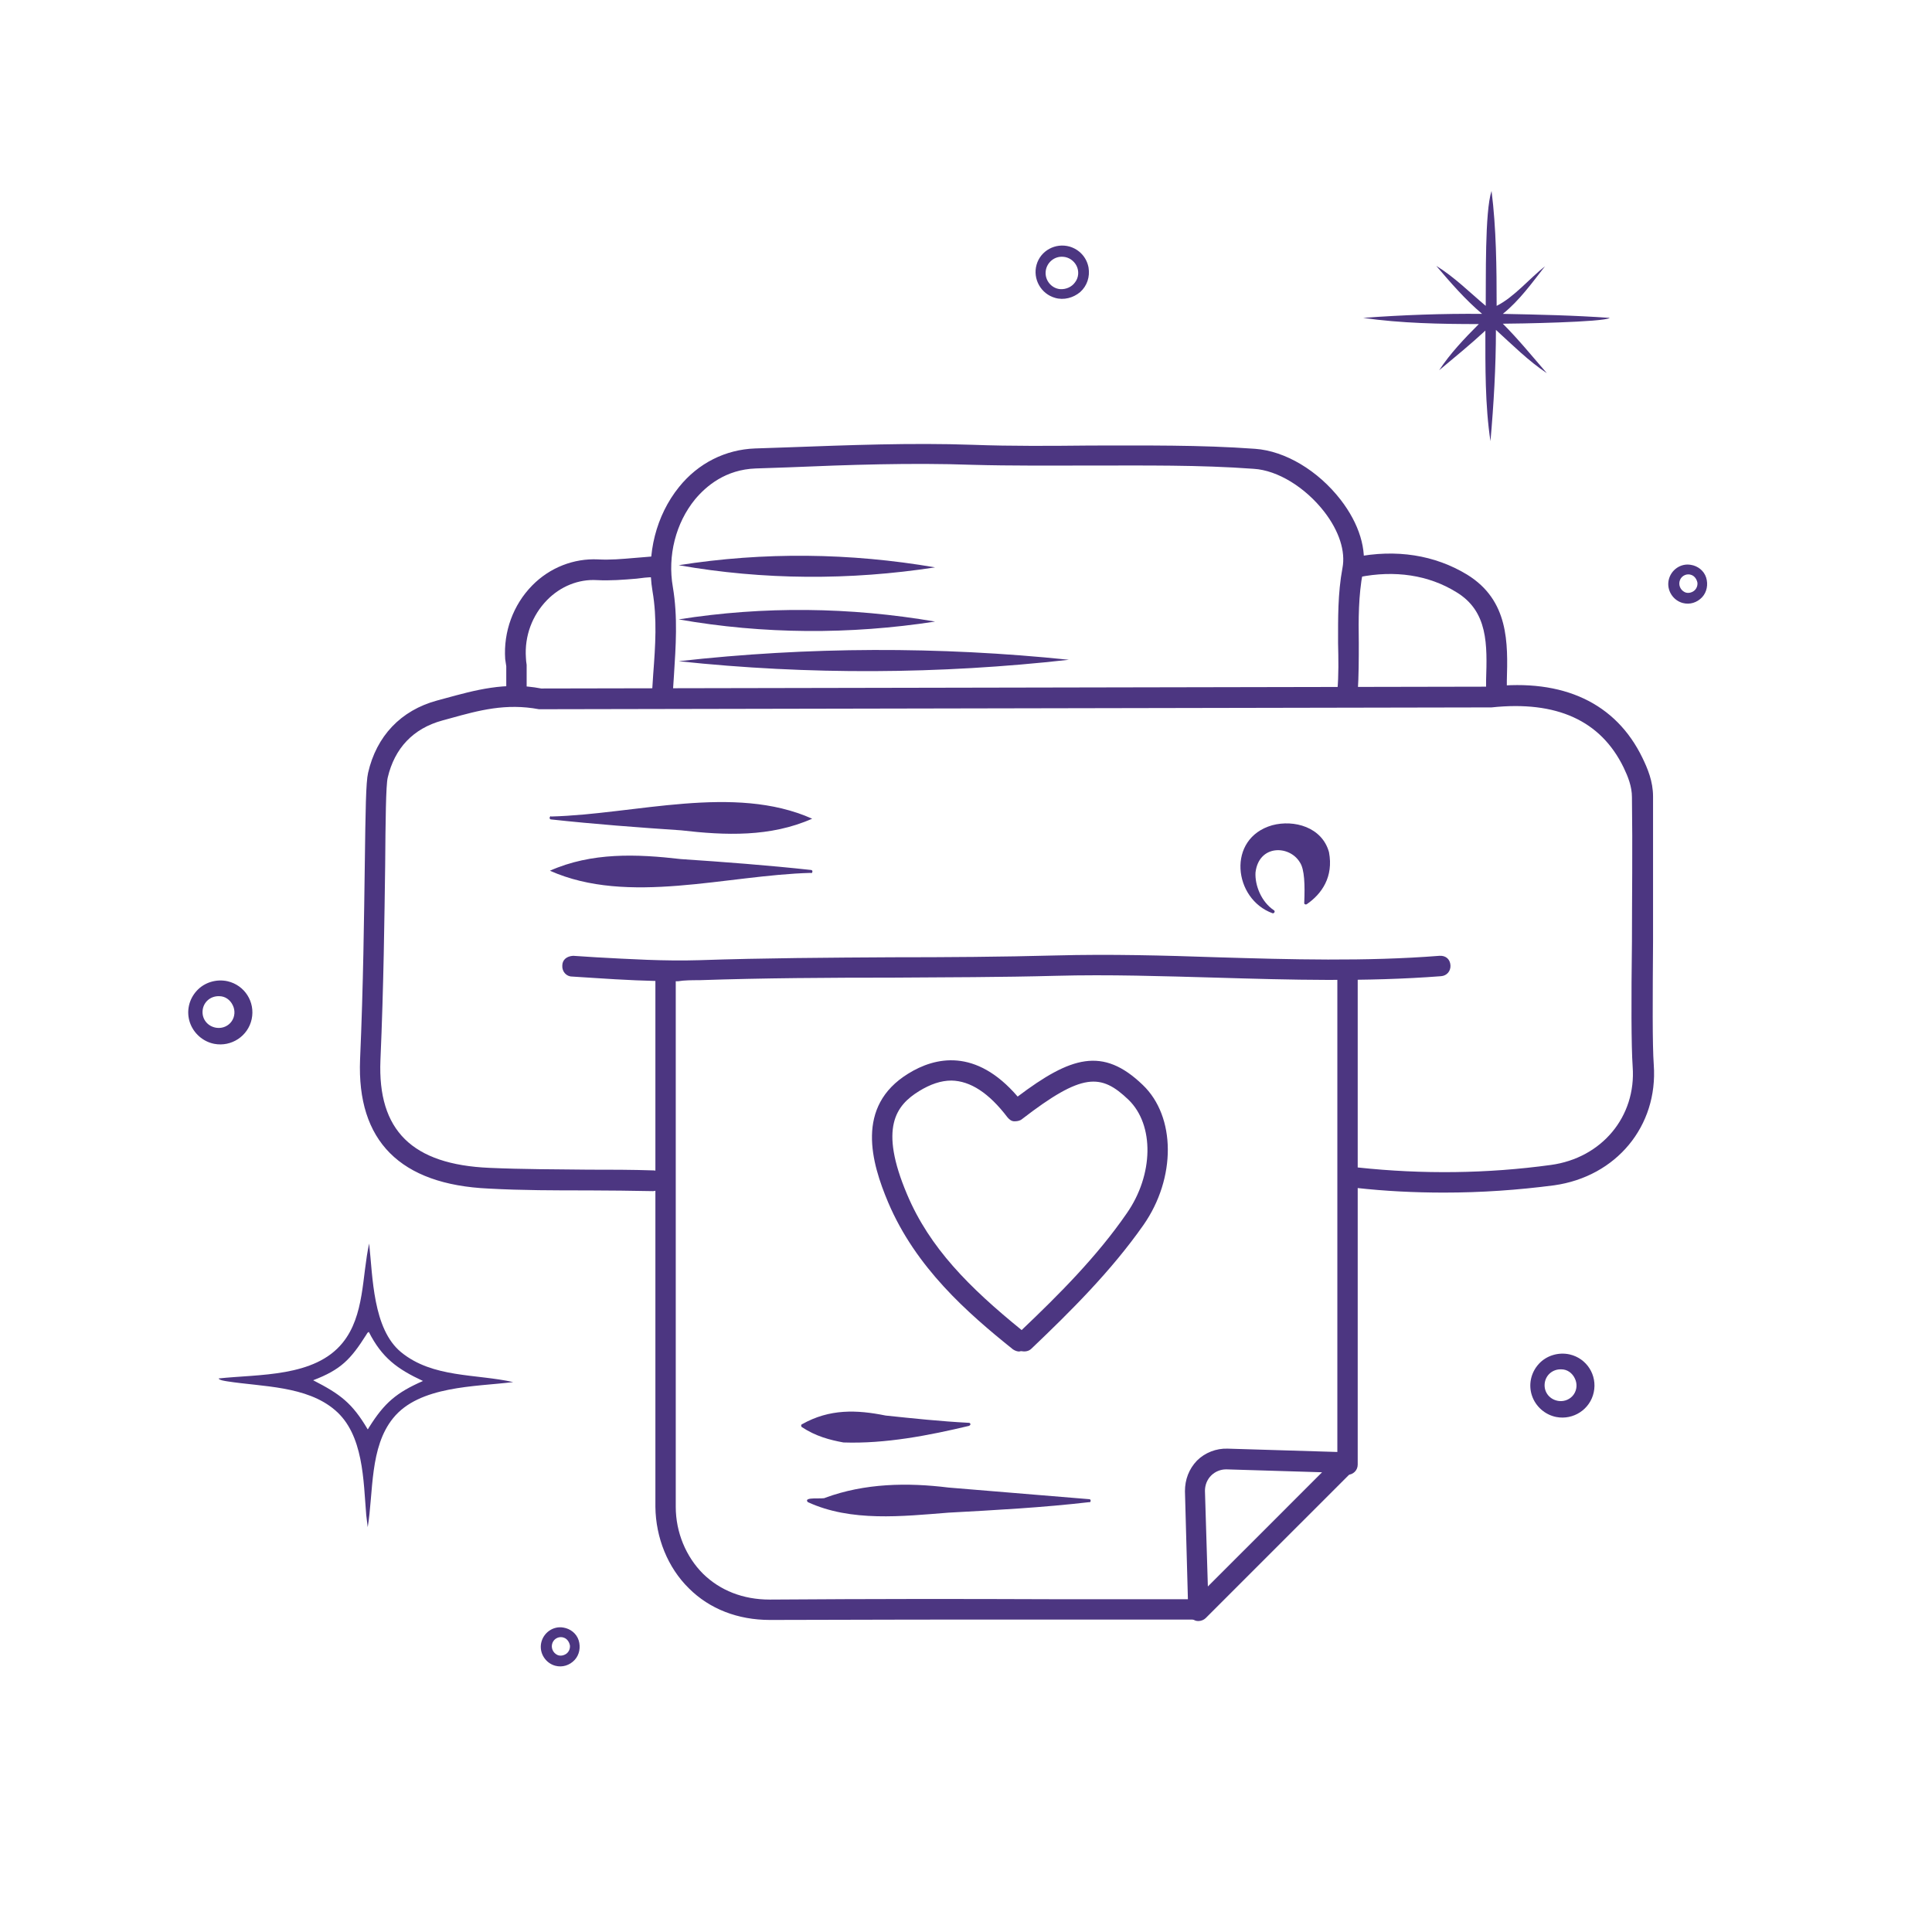 <?xml version="1.0" encoding="UTF-8"?> <svg xmlns="http://www.w3.org/2000/svg" viewBox="0 0 91.00 91.00" data-guides="{&quot;vertical&quot;:[],&quot;horizontal&quot;:[]}"><path fill="#4c3681" stroke="none" fill-opacity="1" stroke-width="1" stroke-opacity="1" class="cls-1" id="tSvg1602a6b6147" title="Path 1" d="M48.018 63.659C47.916 63.659 47.813 63.625 47.71 63.556C45.551 61.826 43.136 59.702 41.834 56.635C41.046 54.768 40.275 52.113 42.776 50.571C44.044 49.783 45.962 49.355 47.933 51.65C50.434 49.766 51.941 49.286 53.826 51.102C55.385 52.592 55.402 55.487 53.86 57.697C52.335 59.873 50.417 61.775 48.584 63.522C48.464 63.642 48.292 63.676 48.121 63.642C48.087 63.642 48.035 63.642 48.018 63.659ZM44.815 50.896C44.318 50.896 43.821 51.068 43.29 51.393C42.211 52.061 41.389 53.106 42.725 56.258C43.787 58.776 45.654 60.644 48.121 62.648C49.868 60.986 51.667 59.188 53.072 57.149C54.34 55.333 54.374 52.986 53.158 51.804C51.856 50.554 50.982 50.519 48.138 52.712C48.035 52.798 47.898 52.815 47.778 52.815C47.641 52.815 47.539 52.729 47.453 52.627C46.579 51.479 45.706 50.913 44.815 50.896Z"></path><path fill="#4c3681" stroke="none" fill-opacity="1" stroke-width="1" stroke-opacity="1" class="cls-1" id="tSvg84178c869d" title="Path 2" d="M50.879 13.756C51.205 13.465 51.342 13.037 51.273 12.608C51.188 12.129 50.845 11.752 50.382 11.615C49.714 11.426 49.012 11.803 48.823 12.471C48.823 12.471 48.823 12.471 48.823 12.471C48.635 13.139 49.029 13.842 49.697 14.03C49.697 14.03 49.697 14.03 49.697 14.03C50.108 14.15 50.554 14.03 50.879 13.756ZM50.639 13.294C50.485 13.516 50.211 13.636 49.937 13.619C49.526 13.585 49.217 13.208 49.252 12.797C49.286 12.386 49.646 12.06 50.074 12.095C50.348 12.112 50.588 12.283 50.708 12.523C50.828 12.763 50.811 13.071 50.639 13.294Z"></path><path fill="#4c3681" stroke="none" fill-opacity="1" stroke-width="1" stroke-opacity="1" class="cls-1" id="tSvg179d1478e3e" title="Path 3" d="M10.296 64.927C10.33 65.012 10.604 65.046 10.707 65.064C12.351 65.321 14.441 65.269 15.778 66.417C17.131 67.565 17.114 69.74 17.251 71.368C17.274 71.556 17.297 71.745 17.32 71.933C17.594 70.272 17.405 68.164 18.519 66.794C19.752 65.269 22.373 65.321 24.172 65.098C22.407 64.704 20.386 64.909 18.895 63.693C17.559 62.597 17.559 60.147 17.388 58.571C17.045 60.113 17.182 61.963 16.137 63.248C14.818 64.875 12.197 64.721 10.296 64.927ZM14.75 65.012C16.052 64.515 16.514 64.036 17.251 62.871C17.32 62.751 17.285 62.802 17.371 62.734C17.988 63.95 18.707 64.481 19.923 65.046C18.673 65.595 18.108 66.074 17.388 67.222C17.337 67.291 17.371 67.273 17.32 67.325C16.583 66.074 16.017 65.663 14.75 65.012C14.75 65.012 14.75 65.012 14.75 65.012Z"></path><path fill="#4c3681" stroke="none" fill-opacity="1" stroke-width="1" stroke-opacity="1" class="cls-1" id="tSvg15e6a93e252" title="Path 4" d="M11.855 48.001C12.026 47.196 11.529 46.408 10.724 46.219C10.193 46.1 9.628 46.271 9.268 46.665C8.891 47.076 8.771 47.641 8.942 48.155C9.114 48.669 9.559 49.063 10.09 49.166C10.895 49.32 11.683 48.806 11.855 48.001ZM10.912 48.104C10.758 48.327 10.484 48.447 10.21 48.412C9.799 48.361 9.508 48.018 9.542 47.607C9.576 47.196 9.919 46.905 10.33 46.922C10.604 46.922 10.844 47.093 10.964 47.35C11.084 47.59 11.067 47.881 10.912 48.104Z"></path><path fill="#4c3681" stroke="none" fill-opacity="1" stroke-width="1" stroke-opacity="1" class="cls-1" id="tSvg97b34b5b82" title="Path 5" d="M27.067 78.186C27.29 77.946 27.358 77.586 27.256 77.261C27.153 76.935 26.861 76.713 26.536 76.661C26.056 76.576 25.594 76.901 25.491 77.381C25.388 77.861 25.697 78.34 26.159 78.46C26.485 78.546 26.827 78.443 27.067 78.186ZM26.844 77.501C26.861 77.655 26.793 77.809 26.673 77.895C26.553 77.98 26.382 78.015 26.245 77.946C26.039 77.843 25.936 77.603 26.022 77.381C26.108 77.158 26.365 77.055 26.57 77.141C26.707 77.192 26.81 77.329 26.844 77.501Z"></path><path fill="#4c3681" stroke="none" fill-opacity="1" stroke-width="1" stroke-opacity="1" class="cls-1" id="tSvg55cbbbc7d3" title="Path 6" d="M80.173 28.129C80.396 27.889 80.464 27.53 80.362 27.204C80.259 26.879 79.968 26.656 79.642 26.605C79.162 26.519 78.7 26.844 78.597 27.324C78.494 27.804 78.803 28.283 79.265 28.403C79.591 28.489 79.933 28.386 80.173 28.129ZM79.951 27.444C79.968 27.598 79.899 27.752 79.779 27.838C79.659 27.924 79.488 27.958 79.351 27.889C79.145 27.787 79.043 27.547 79.128 27.324C79.214 27.101 79.471 26.998 79.676 27.084C79.813 27.136 79.916 27.273 79.951 27.444Z"></path><path fill="#4c3681" stroke="none" fill-opacity="1" stroke-width="1" stroke-opacity="1" class="cls-1" id="tSvg190becc4432" title="Path 7" d="M70.494 14.407C71.316 13.996 72.036 13.122 72.773 12.54C72.156 13.328 71.573 14.15 70.785 14.784C72.481 14.818 74.143 14.853 75.822 14.973C75.565 15.178 71.368 15.247 70.785 15.247C71.522 15.983 72.173 16.788 72.858 17.576C72.002 17.011 71.231 16.24 70.46 15.538C70.46 17.285 70.357 19.033 70.203 20.78C69.946 19.084 69.963 17.268 69.963 15.572C69.261 16.223 68.524 16.823 67.787 17.439C68.301 16.651 68.987 15.932 69.655 15.264C67.856 15.264 65.989 15.229 64.207 14.973C66.057 14.835 67.959 14.767 69.809 14.784C69.004 14.099 68.336 13.328 67.65 12.523C68.49 13.037 69.227 13.773 69.98 14.407C69.997 13.225 69.929 9.97 70.254 8.994C70.477 10.758 70.494 12.608 70.494 14.407Z"></path><path fill="#4c3681" stroke="none" fill-opacity="1" stroke-width="1" stroke-opacity="1" class="cls-1" id="tSvg19563e31cd5" title="Path 8" d="M75.068 65.578C75.24 64.772 74.743 63.984 73.938 63.796C73.406 63.676 72.841 63.847 72.481 64.241C72.105 64.653 71.985 65.218 72.156 65.732C72.327 66.246 72.773 66.64 73.304 66.743C74.109 66.897 74.897 66.383 75.068 65.578ZM74.126 65.68C73.972 65.903 73.698 66.023 73.424 65.989C73.012 65.937 72.721 65.595 72.755 65.183C72.79 64.772 73.132 64.481 73.543 64.498C73.818 64.498 74.057 64.67 74.177 64.927C74.297 65.166 74.28 65.458 74.126 65.68Z"></path><path fill="#4c3681" stroke="none" fill-opacity="1" stroke-width="1" stroke-opacity="1" class="cls-1" id="tSvg16919d6b8c6" title="Path 9" d="M50.348 31.076C44.249 31.761 38.082 31.795 31.966 31.144C38.065 30.459 44.232 30.442 50.348 31.076C50.348 31.076 50.348 31.076 50.348 31.076Z"></path><path fill="#4c3681" stroke="none" fill-opacity="1" stroke-width="1" stroke-opacity="1" class="cls-1" id="tSvg101367e76ad" title="Path 10" d="M44.044 29.277C40.035 29.894 35.958 29.877 31.966 29.174C35.975 28.54 40.052 28.592 44.044 29.277C44.044 29.277 44.044 29.277 44.044 29.277Z"></path><path fill="#4c3681" stroke="none" fill-opacity="1" stroke-width="1" stroke-opacity="1" class="cls-1" id="tSvg1e6bf3ddea" title="Path 11" d="M44.044 26.724C40.035 27.341 35.958 27.324 31.966 26.622C35.975 25.988 40.052 26.039 44.044 26.724C44.044 26.724 44.044 26.724 44.044 26.724Z"></path><path fill="#4c3681" stroke="none" fill-opacity="1" stroke-width="1" stroke-opacity="1" class="cls-1" id="tSvg53f4d68ce0" title="Path 12" d="M24.326 33.029C24.052 33.029 23.846 32.806 23.846 32.549C23.846 32.161 23.846 31.772 23.846 31.384C23.846 31.384 23.812 31.178 23.795 31.041C23.709 29.757 24.172 28.489 25.063 27.581C25.902 26.724 27.033 26.296 28.163 26.348C28.729 26.382 29.294 26.33 29.894 26.279C30.168 26.262 30.459 26.228 30.733 26.21C31.007 26.21 31.23 26.399 31.247 26.673C31.264 26.947 31.058 27.17 30.784 27.187C30.51 27.187 30.236 27.221 29.979 27.256C29.363 27.307 28.746 27.358 28.112 27.324C27.256 27.273 26.399 27.615 25.765 28.266C25.063 28.986 24.703 29.962 24.771 30.973C24.771 31.076 24.789 31.196 24.806 31.316C24.806 31.727 24.806 32.138 24.806 32.549C24.806 32.823 24.6 33.029 24.326 33.029Z"></path><path fill="#4c3681" stroke="none" fill-opacity="1" stroke-width="1" stroke-opacity="1" class="cls-1" id="tSvg88bd861906" title="Path 13" d="M45.671 67.154C43.736 67.616 41.697 68.01 39.727 67.942C39.076 67.822 38.425 67.65 37.774 67.222C37.722 67.188 37.722 67.102 37.774 67.085C39.076 66.349 40.361 66.4 41.714 66.674C43.016 66.811 44.318 66.948 45.637 67.017C45.723 67.017 45.74 67.136 45.637 67.154C45.637 67.154 45.637 67.154 45.637 67.154C45.648 67.154 45.66 67.154 45.671 67.154Z"></path><path fill="#4c3681" stroke="none" fill-opacity="1" stroke-width="1" stroke-opacity="1" class="cls-1" id="tSvgfe0e6e639e" title="Path 14" d="M38.202 41.114C34.228 41.217 29.585 42.656 25.902 41.012C27.872 40.138 29.996 40.224 32.069 40.464C34.108 40.6 36.164 40.755 38.202 40.977C38.288 40.977 38.288 41.114 38.202 41.132C38.202 41.132 38.202 41.132 38.202 41.114Z"></path><path fill="#4c3681" stroke="none" fill-opacity="1" stroke-width="1" stroke-opacity="1" class="cls-1" id="tSvg102a3d4865c" title="Path 15" d="M25.953 38.459C29.928 38.356 34.57 36.917 38.254 38.562C36.283 39.436 34.159 39.35 32.086 39.11C30.048 38.973 27.992 38.819 25.953 38.596C25.868 38.596 25.868 38.459 25.953 38.442C25.953 38.442 25.953 38.442 25.953 38.442C25.953 38.448 25.953 38.453 25.953 38.459Z"></path><path fill="#4c3681" stroke="none" fill-opacity="1" stroke-width="1" stroke-opacity="1" class="cls-1" id="tSvg158655e0301" title="Path 16" d="M59.941 43.016C58.091 42.348 57.766 39.487 59.924 38.87C60.952 38.596 62.271 38.956 62.597 40.138C62.819 41.303 62.254 42.108 61.552 42.588C61.5 42.622 61.415 42.588 61.432 42.519C61.466 41.697 61.449 40.943 61.226 40.618C60.73 39.795 59.291 39.778 59.136 41.097C59.102 41.697 59.41 42.485 60.01 42.879C60.078 42.93 60.01 43.033 59.941 43.016C59.941 43.016 59.941 43.016 59.941 43.016Z"></path><path fill="#4c3681" stroke="none" fill-opacity="1" stroke-width="1" stroke-opacity="1" class="cls-1" id="tSvg7c4d2e7a4a" title="Path 17" d="M51.325 70.751C49.115 71.008 46.888 71.128 44.678 71.248C42.502 71.419 40.087 71.693 38.048 70.751C37.808 70.477 38.802 70.631 38.87 70.546C40.738 69.86 42.742 69.826 44.678 70.066C44.678 70.066 51.307 70.614 51.307 70.614C51.393 70.614 51.393 70.751 51.307 70.768C51.307 70.768 51.307 70.768 51.325 70.751Z"></path><path fill="#4c3681" stroke="none" fill-opacity="1" stroke-width="1" stroke-opacity="1" class="cls-1" id="tSvg31e5f8b734" title="Path 18" d="M70.477 33.046C70.477 33.046 70.477 33.046 70.477 33.046C70.203 33.046 69.997 32.823 69.997 32.549C69.997 32.378 69.997 32.206 69.997 32.035C70.049 30.373 70.1 28.797 68.593 27.889C67.291 27.084 65.698 26.844 64.001 27.187C63.745 27.238 63.488 27.067 63.436 26.81C63.385 26.553 63.556 26.296 63.813 26.245C65.766 25.851 67.582 26.142 69.106 27.067C71.077 28.283 71.025 30.288 70.974 32.069C70.974 32.235 70.974 32.401 70.974 32.566C70.974 32.823 70.734 33.046 70.477 33.046Z"></path><path fill="#4c3681" stroke="none" fill-opacity="1" stroke-width="1" stroke-opacity="1" class="cls-1" id="tSvgcd256ebc7e" title="Path 19" d="M63.47 33.046C63.47 33.046 63.453 33.046 63.436 33.046C63.162 33.029 62.974 32.789 62.991 32.532C63.059 31.795 63.042 31.024 63.025 30.288C63.025 29.14 63.008 27.958 63.231 26.759C63.385 25.971 63.076 25.011 62.374 24.103C61.483 22.956 60.181 22.15 59.051 22.082C56.498 21.893 53.877 21.928 51.359 21.928C49.526 21.928 47.641 21.945 45.791 21.893C42.896 21.791 39.967 21.893 37.123 22.013C36.615 22.03 36.106 22.048 35.598 22.065C34.176 22.116 33.268 22.887 32.737 23.521C31.829 24.634 31.435 26.176 31.692 27.649C31.932 29.071 31.829 30.459 31.744 31.812C31.727 32.075 31.709 32.338 31.692 32.6C31.692 32.874 31.453 33.063 31.178 33.063C30.904 33.063 30.699 32.823 30.716 32.549C30.733 32.286 30.75 32.024 30.767 31.761C30.87 30.408 30.956 29.14 30.733 27.838C30.442 26.108 30.904 24.275 31.984 22.938C32.892 21.808 34.176 21.174 35.564 21.123C36.072 21.105 36.58 21.088 37.089 21.071C39.95 20.968 42.896 20.849 45.825 20.951C47.658 21.02 49.543 21.003 51.359 20.985C53.911 20.985 56.532 20.951 59.119 21.14C60.541 21.242 62.083 22.168 63.145 23.538C64.019 24.669 64.395 25.885 64.19 26.964C63.984 28.061 63.984 29.157 64.001 30.288C64.001 31.041 64.001 31.829 63.95 32.617C63.933 32.874 63.71 33.063 63.47 33.046Z"></path><path fill="#4c3681" stroke="none" fill-opacity="1" stroke-width="1" stroke-opacity="1" class="cls-1" id="tSvgc33b6fae04" title="Path 20" d="M31.932 46.219C30.613 46.219 29.294 46.151 28.009 46.065C27.655 46.042 27.301 46.02 26.947 45.997C26.673 45.997 26.467 45.757 26.485 45.483C26.485 45.209 26.69 45.038 26.998 45.02C27.352 45.043 27.707 45.066 28.061 45.089C29.654 45.175 31.298 45.277 32.943 45.226C35.975 45.123 39.059 45.106 42.039 45.089C44.558 45.089 47.162 45.072 49.731 45.003C52.267 44.935 54.836 45.003 57.32 45.089C60.764 45.192 64.327 45.294 67.805 45.02C68.113 45.003 68.301 45.192 68.319 45.466C68.336 45.74 68.147 45.962 67.873 45.98C64.327 46.254 60.747 46.151 57.269 46.048C54.802 45.98 52.233 45.894 49.731 45.962C47.162 46.031 44.541 46.031 42.022 46.048C39.042 46.048 35.975 46.065 32.943 46.168C32.6 46.168 32.241 46.168 31.932 46.219Z"></path><path fill="#4c3681" stroke="none" fill-opacity="1" stroke-width="1" stroke-opacity="1" class="cls-1" id="tSvg4081cda570" title="Path 21" d="M63.47 69.466C63.196 69.466 62.991 69.244 62.991 68.987C62.991 61.221 62.991 53.455 62.991 45.688C62.991 45.414 63.214 45.209 63.47 45.209C63.727 45.209 63.95 45.431 63.95 45.688C63.95 53.455 63.95 61.221 63.95 68.987C63.95 69.261 63.727 69.466 63.47 69.466Z"></path><path fill="#4c3681" stroke="none" fill-opacity="1" stroke-width="1" stroke-opacity="1" class="cls-1" id="tSvg136a5999d61" title="Path 22" d="M36.266 76.302C34.759 76.302 33.423 75.788 32.446 74.811C31.453 73.835 30.887 72.43 30.87 70.974C30.87 62.58 30.87 54.185 30.87 45.791C30.87 45.517 31.093 45.312 31.35 45.312C31.607 45.312 31.829 45.534 31.829 45.791C31.829 54.185 31.829 62.58 31.829 70.974C31.829 72.173 32.309 73.321 33.114 74.126C33.919 74.914 34.999 75.342 36.249 75.342C36.266 75.342 36.283 75.342 36.301 75.342C41.114 75.308 45.14 75.308 49.423 75.325C51.616 75.325 53.894 75.325 56.361 75.325C56.361 75.325 56.361 75.325 56.361 75.325C56.635 75.325 56.841 75.548 56.841 75.805C56.841 76.062 56.618 76.284 56.361 76.284C53.877 76.284 51.616 76.284 49.423 76.284C45.14 76.284 41.132 76.284 36.318 76.302C36.301 76.302 36.283 76.302 36.266 76.302Z"></path><path fill="#4c3681" stroke="none" fill-opacity="1" stroke-width="1" stroke-opacity="1" class="cls-1" id="tSvg794bb44381" title="Path 23" d="M68.01 56.173C66.623 56.173 65.235 56.104 63.864 55.95C63.59 55.916 63.402 55.676 63.436 55.419C63.47 55.162 63.71 54.956 63.967 54.991C66.999 55.316 70.049 55.282 73.047 54.871C75.445 54.545 77.073 52.592 76.901 50.245C76.833 49.235 76.833 47.076 76.867 44.352C76.867 42.331 76.901 39.984 76.867 37.551C76.867 37.037 76.678 36.575 76.473 36.147C75.394 33.937 73.321 32.994 70.254 33.32C55.299 33.348 40.344 33.377 25.388 33.406C23.829 33.114 22.562 33.457 21.208 33.834C21.083 33.868 20.957 33.902 20.831 33.937C19.461 34.313 18.587 35.239 18.262 36.626C18.176 36.986 18.159 38.665 18.142 40.772C18.108 43.153 18.073 46.408 17.919 49.937C17.782 53.243 19.409 54.853 23.058 55.008C24.6 55.076 26.176 55.076 27.701 55.093C28.729 55.093 29.757 55.093 30.784 55.128C31.058 55.128 31.264 55.35 31.264 55.624C31.264 55.898 31.007 56.087 30.767 56.104C29.739 56.087 28.729 56.07 27.701 56.07C26.176 56.07 24.583 56.07 23.024 55.984C18.844 55.796 16.805 53.74 16.96 49.903C17.114 46.391 17.148 43.136 17.182 40.755C17.217 38.134 17.234 36.849 17.337 36.403C17.731 34.673 18.878 33.457 20.591 32.994C20.717 32.96 20.843 32.926 20.968 32.892C22.356 32.515 23.795 32.103 25.491 32.429C40.401 32.401 55.31 32.372 70.22 32.343C73.629 31.949 76.113 33.114 77.364 35.701C77.603 36.198 77.861 36.797 77.861 37.517C77.861 39.95 77.861 42.297 77.861 44.335C77.843 47.042 77.826 49.183 77.895 50.16C78.1 53.038 76.13 55.419 73.201 55.83C71.488 56.053 69.775 56.173 68.01 56.173Z"></path><path fill="#4c3681" stroke="none" fill-opacity="1" stroke-width="1" stroke-opacity="1" class="cls-1" id="tSvg13fd355fae" title="Path 24" d="M56.447 76.353C56.447 76.353 56.327 76.353 56.275 76.319C56.087 76.25 55.967 76.079 55.967 75.873C55.916 73.995 55.864 72.116 55.813 70.237C55.813 69.689 56.001 69.192 56.378 68.798C56.755 68.421 57.286 68.216 57.817 68.233C59.696 68.29 61.575 68.347 63.453 68.404C63.642 68.404 63.813 68.524 63.882 68.713C63.95 68.901 63.916 69.089 63.779 69.227C61.449 71.556 59.119 73.886 56.789 76.216C56.704 76.302 56.567 76.353 56.447 76.353C56.447 76.353 56.447 76.353 56.447 76.353ZM57.749 69.209C57.492 69.209 57.235 69.312 57.046 69.501C56.858 69.689 56.755 69.946 56.755 70.22C56.801 71.722 56.846 73.224 56.892 74.725C57.789 73.829 58.685 72.933 59.582 72.036C59.582 72.036 59.582 72.036 59.582 72.036C60.478 71.139 61.375 70.243 62.271 69.346C60.769 69.301 59.268 69.255 57.766 69.209C57.754 69.209 57.743 69.209 57.749 69.209Z"></path><defs></defs></svg> 